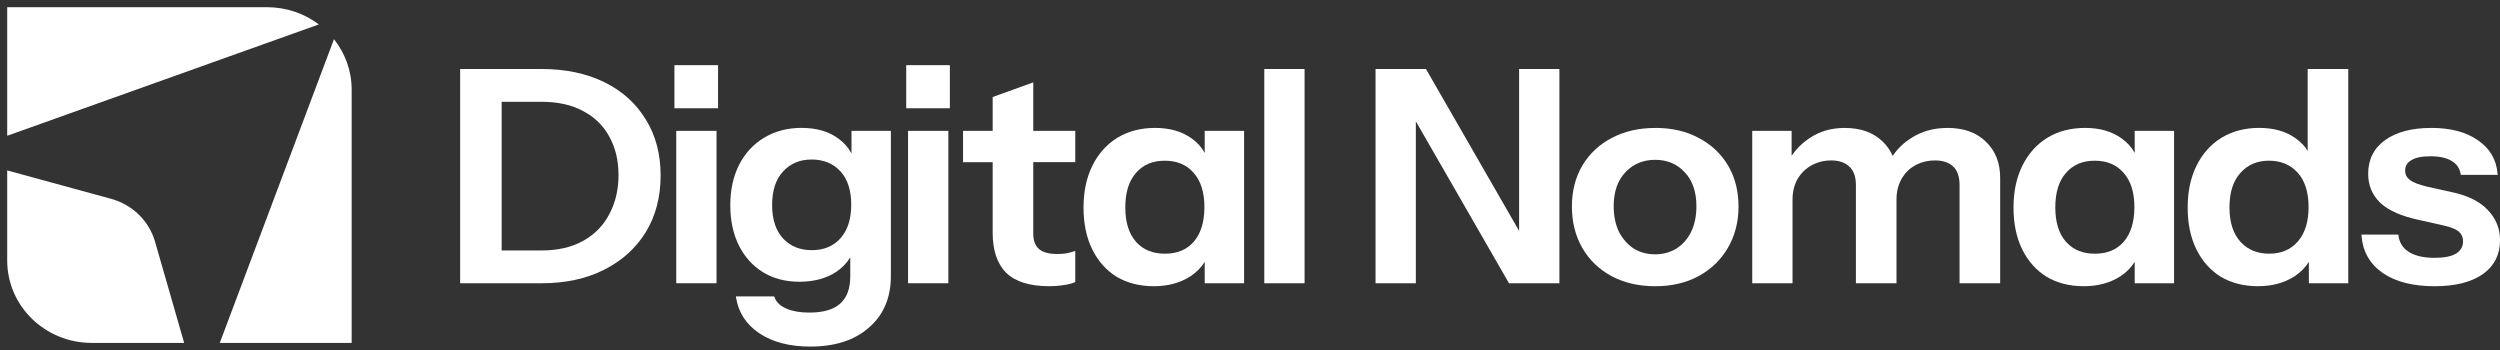 <svg xmlns="http://www.w3.org/2000/svg" id="uuid-1fc85f53-3f5c-4e7f-a4ac-6ba8c7867eb5" data-name="Layer 1" viewBox="0 0 173.5 24.298"><rect x="0" y="0" width="173.5" height="24.298" fill="#333333" stroke="none"/><defs><style>      .uuid-988fd636-f191-424f-a739-1d26cfd6872b, .uuid-a0df23a5-c181-4083-a698-66acded9fdaa {        fill: #fff;      }      .uuid-a0df23a5-c181-4083-a698-66acded9fdaa {        fill-rule: evenodd;      }    </style></defs><path class="uuid-988fd636-f191-424f-a739-1d26cfd6872b" d="M7.711,13.799c1.478.404,2.633,1.53,3.048,2.971l2.022,7.028h-6.415c-3.24,0-5.866-2.559-5.866-5.717v-6.253l7.211,1.971ZM23.178,2.72c.768.967,1.227,2.18,1.227,3.498v17.58h-9.153L23.178,2.72ZM18.538.5c1.352,0,2.597.446,3.589,1.195L.5,9.422V.5h18.038Z"></path><path class="uuid-a0df23a5-c181-4083-a698-66acded9fdaa" d="M55.647,8.877c1.019,0,1.861.241,2.52.73l.062.045c.37.274.658.608.865,1v-1.571h2.733v10.072c0,1.503-.503,2.697-1.515,3.572h0c-.997.887-2.359,1.327-4.078,1.327-1.423,0-2.6-.302-3.525-.912h0c-.912-.611-1.455-1.44-1.626-2.483l-.014-.087h2.662l.018.05c.11.311.342.558.704.739l.074.035h0s.08.036.08.036c.408.174.929.263,1.564.263.983,0,1.695-.216,2.15-.634h0s.042-.039.042-.039c.426-.404.646-1.016.646-1.849v-1.316c-.23.391-.554.728-.97,1.01h0c-.7.46-1.555.688-2.56.688-.963,0-1.81-.221-2.537-.666h0c-.712-.444-1.266-1.062-1.664-1.85h0c-.397-.803-.595-1.734-.595-2.793,0-1.072.205-2.011.616-2.814.411-.802.987-1.426,1.727-1.87.755-.458,1.629-.686,2.62-.686ZM56.319,11.071c-.819,0-1.475.278-1.977.833h0c-.501.542-.756,1.312-.756,2.322s.256,1.781.756,2.321l.048.05c.495.508,1.143.764,1.951.764.834,0,1.49-.272,1.977-.813h0s.046-.053.046-.053c.471-.551.711-1.311.711-2.29s-.24-1.732-.71-2.27l-.046-.051c-.501-.541-1.165-.814-1.999-.814Z"></path><path class="uuid-988fd636-f191-424f-a739-1d26cfd6872b" d="M71.708,9.081h2.916v2.173h-2.916v4.955c0,.491.136.842.394,1.069l.05.042c.262.201.664.307,1.22.307.234,0,.439-.013.616-.04.192-.04.371-.087.535-.14l.101-.033v2.153l-.042.021c-.179.087-.426.15-.737.191h0c-.312.055-.658.083-1.038.083-1.325,0-2.32-.302-2.969-.921h-.001c-.634-.634-.945-1.569-.945-2.793v-4.893h-2.056v-2.173h2.056v-2.349l2.817-1.016v3.365Z"></path><path class="uuid-a0df23a5-c181-4083-a698-66acded9fdaa" d="M80.159,8.877c1.019,0,1.868.242,2.541.73.388.273.69.609.907,1.007v-1.532h2.733v10.576h-2.733v-1.487c-.238.389-.569.724-.992,1.004h0c-.714.46-1.561.688-2.538.688-.991,0-1.858-.221-2.599-.665h-.001c-.703-.444-1.252-1.057-1.647-1.837l-.038-.076c-.397-.816-.595-1.775-.595-2.874,0-1.113.204-2.085.616-2.915.411-.829.987-1.474,1.727-1.932h0s.071-.043.071-.043c.738-.43,1.589-.644,2.55-.644ZM80.83,11.153c-.847,0-1.51.285-1.997.852h0c-.488.555-.737,1.346-.737,2.385s.249,1.83.737,2.384l.046.051c.483.52,1.137.782,1.972.782.848,0,1.511-.279,1.998-.833.488-.568.737-1.367.737-2.405s-.256-1.829-.757-2.384h0c-.487-.555-1.15-.833-1.998-.833Z"></path><path class="uuid-a0df23a5-c181-4083-a698-66acded9fdaa" d="M114.871,8.877c1.157,0,2.171.234,3.037.705.865.456,1.539,1.093,2.022,1.909l.044.077c.453.799.679,1.72.679,2.761,0,1.075-.248,2.035-.744,2.879h0c-.467.804-1.115,1.439-1.942,1.906l-.08.045c-.866.471-1.872.705-3.016.705-1.144,0-2.157-.234-3.036-.704h0c-.865-.47-1.54-1.121-2.022-1.95h0c-.483-.844-.723-1.804-.723-2.879s.24-2.021.723-2.838l.046-.076c.479-.78,1.139-1.391,1.977-1.833.88-.47,1.892-.704,3.036-.704ZM114.871,11.091c-.807,0-1.475.267-2.011.803l-.052.053c-.542.569-.818,1.353-.818,2.362,0,.686.124,1.281.37,1.788.26.493.602.878,1.023,1.156.433.264.929.396,1.488.396.545,0,1.034-.133,1.468-.397.435-.278.776-.662,1.022-1.155.246-.506.37-1.101.37-1.788,0-1.009-.276-1.793-.819-2.362h0c-.53-.57-1.208-.855-2.041-.855Z"></path><path class="uuid-a0df23a5-c181-4083-a698-66acded9fdaa" d="M144.701,8.877c1.019,0,1.867.242,2.541.73.387.273.689.609.906,1.007v-1.532h2.733v10.576h-2.733v-1.487c-.238.389-.569.724-.992,1.004h-.001c-.713.46-1.561.688-2.538.688-.991,0-1.859-.221-2.599-.665h-.002c-.703-.444-1.252-1.057-1.647-1.837l-.038-.076c-.397-.816-.594-1.775-.594-2.874,0-1.113.204-2.085.616-2.915.411-.829.986-1.474,1.727-1.932h0s.071-.043.071-.043c.739-.43,1.589-.644,2.55-.644ZM145.372,11.153c-.847,0-1.51.285-1.997.852h-.001c-.487.555-.736,1.346-.736,2.385s.249,1.83.736,2.384l.047.051c.482.52,1.137.782,1.972.782.847,0,1.51-.279,1.997-.833.488-.568.737-1.367.737-2.405s-.256-1.829-.757-2.384h0c-.487-.555-1.149-.833-1.997-.833Z"></path><path class="uuid-988fd636-f191-424f-a739-1d26cfd6872b" d="M168.725,8.877c1.339,0,2.419.282,3.233.852.829.558,1.288,1.334,1.374,2.324l.007.081h-2.561l-.01-.063c-.067-.401-.277-.702-.635-.909h0c-.347-.209-.834-.317-1.47-.317-.595,0-1.033.095-1.323.275h-.001s0,.001,0,.001c-.284.163-.424.405-.424.733,0,.247.107.458.328.636.225.167.61.321,1.167.457l1.844.409.098.023c1.01.237,1.783.637,2.311,1.206.559.586.839,1.279.839,2.075,0,.986-.377,1.761-1.133,2.318l-.074.053c-.801.558-1.916.832-3.338.832-1.492,0-2.691-.302-3.588-.913h-.001c-.9-.627-1.394-1.492-1.479-2.591l-.007-.08h2.563l.008.065c.068.51.314.892.741,1.152l.041.024c.427.247.999.373,1.722.373.68,0,1.173-.102,1.49-.295.329-.205.489-.488.489-.857,0-.268-.09-.479-.269-.64h0s-.001-.002-.001-.002c-.179-.175-.532-.328-1.075-.45l-1.719-.388c-1.181-.247-2.07-.632-2.657-1.163l-.055-.053c-.539-.537-.809-1.2-.809-1.985,0-.99.388-1.769,1.164-2.329.786-.572,1.86-.853,3.213-.853Z"></path><path class="uuid-a0df23a5-c181-4083-a698-66acded9fdaa" d="M162.968,19.657h-2.733v-1.487c-.239.389-.57.723-.992,1.004h0c-.714.46-1.561.688-2.539.688-.991,0-1.858-.221-2.599-.665h-.001c-.704-.444-1.253-1.057-1.647-1.837l-.038-.076c-.397-.816-.595-1.775-.595-2.874,0-1.113.205-2.085.616-2.915.411-.829.987-1.474,1.727-1.932h.001s.071-.043.071-.043c.738-.43,1.589-.644,2.549-.644,1.019,0,1.868.242,2.541.73.34.24.614.527.823.863v-5.681h2.817v14.869ZM157.459,11.152c-.819,0-1.475.285-1.977.853h0c-.501.555-.757,1.346-.757,2.384s.256,1.829.757,2.384l.048.051c.495.521,1.143.782,1.95.782.834,0,1.49-.279,1.977-.833h0s.047-.054.047-.054c.471-.564.711-1.345.711-2.351,0-1.038-.256-1.829-.757-2.384-.502-.555-1.165-.833-1.998-.833Z"></path><path class="uuid-988fd636-f191-424f-a739-1d26cfd6872b" d="M135.148,8.877c1.133,0,2.029.318,2.676.962.66.63.988,1.468.988,2.507v7.312h-2.818v-6.801c0-.603-.151-1.029-.437-1.295h-.002c-.289-.283-.707-.429-1.267-.429-.474,0-.903.099-1.291.297l-.077.041c-.381.211-.685.502-.912.876l-.044.076c-.231.41-.347.888-.347,1.436v5.799h-2.817v-6.801c0-.602-.158-1.027-.458-1.294l-.002-.002c-.29-.282-.708-.428-1.268-.428-.46,0-.883.099-1.27.297l-.076.041c-.408.225-.734.542-.979.954-.23.41-.346.887-.346,1.434v5.799h-2.796v-10.576h2.733v1.729c.316-.468.709-.863,1.179-1.182l.065-.043c.699-.472,1.511-.708,2.434-.708,1.106,0,1.987.311,2.634.941l.059.058c.279.279.492.594.643.944.33-.495.757-.907,1.279-1.236.727-.472,1.567-.707,2.517-.707Z"></path><path class="uuid-a0df23a5-c181-4083-a698-66acded9fdaa" d="M37.569,4.788c1.66,0,3.112.302,4.355.907l.116.058c1.187.602,2.111,1.445,2.769,2.527.693,1.104,1.038,2.405,1.038,3.902s-.345,2.812-1.039,3.943h0c-.693,1.117-1.662,1.984-2.904,2.604h0c-1.229.62-2.668.928-4.314.928h-5.656V4.788h5.635ZM34.814,17.382h2.755c1.136,0,2.102-.223,2.899-.665l.074-.042c.762-.439,1.341-1.042,1.741-1.808h0s.039-.075.039-.075c.401-.774.602-1.657.602-2.651,0-1.012-.215-1.899-.641-2.663h0c-.412-.764-1.016-1.353-1.814-1.769h-.001c-.783-.429-1.748-.645-2.899-.645h-2.755v10.318Z"></path><path class="uuid-988fd636-f191-424f-a739-1d26cfd6872b" d="M49.728,19.657h-2.796v-10.576h2.796v10.576Z"></path><path class="uuid-988fd636-f191-424f-a739-1d26cfd6872b" d="M65.815,19.657h-2.796v-10.576h2.796v10.576Z"></path><path class="uuid-988fd636-f191-424f-a739-1d26cfd6872b" d="M90.537,19.657h-2.796V4.788h2.796v14.869Z"></path><path class="uuid-988fd636-f191-424f-a739-1d26cfd6872b" d="M105.426,16.026V4.788h2.796v14.869h-3.498l-6.465-11.238v11.238h-2.796V4.788h3.499l6.465,11.238Z"></path><path class="uuid-988fd636-f191-424f-a739-1d26cfd6872b" d="M49.833,7.513h-3.027v-2.991h3.027v2.991Z"></path><path class="uuid-988fd636-f191-424f-a739-1d26cfd6872b" d="M65.92,7.513h-3.027v-2.991h3.027v2.991Z"></path></svg>